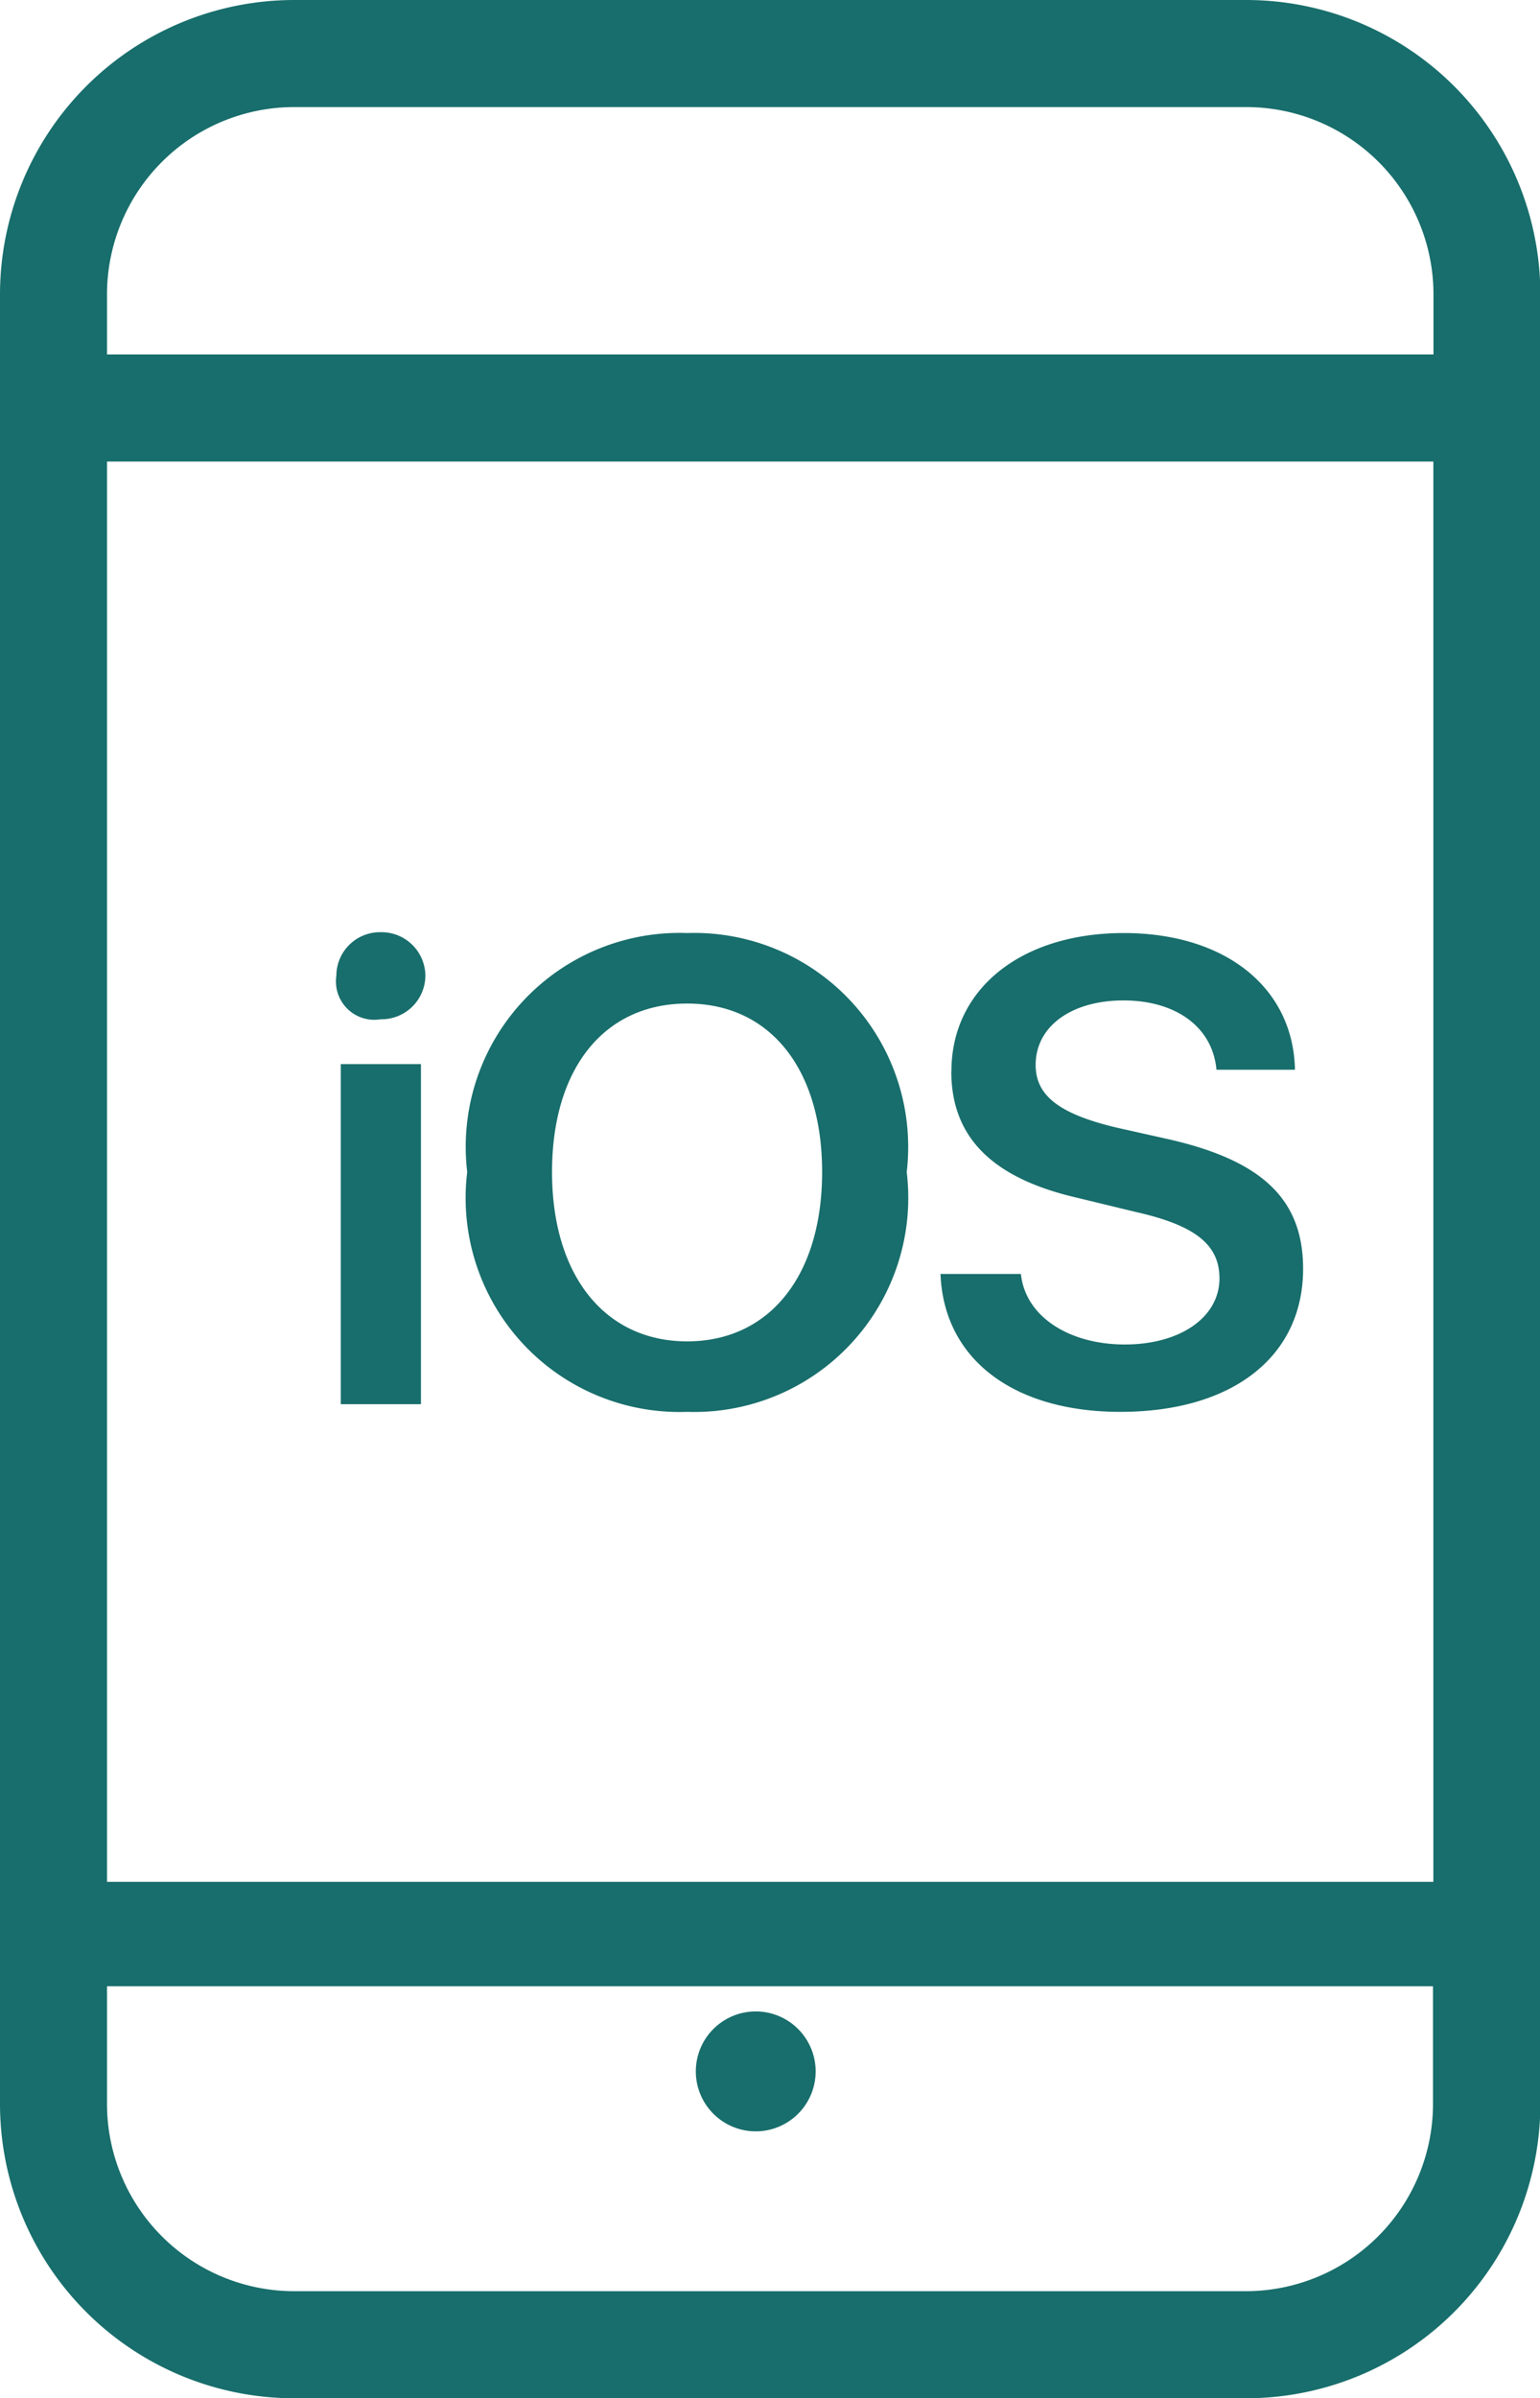 <svg xmlns="http://www.w3.org/2000/svg" width="12.852" height="20" viewBox="0 0 12.852 20"><defs><style>.a,.b{isolation:isolate;}.b{fill:#186e6c;}</style></defs><g class="a" transform="translate(0)"><path class="b" d="M0,.363A.32.32,0,0,0,.37.726.366.366,0,0,0,.743.363.366.366,0,0,0,.37,0,.364.364,0,0,0,0,.363ZM1.092,2A1.785,1.785,0,0,0,2.928,4,1.786,1.786,0,0,0,4.76,2,1.785,1.785,0,0,0,2.928.007,1.784,1.784,0,0,0,1.092,2Zm4.04-.84c0,.548.339.891,1.052,1.055l.5.121c.487.111.686.272.686.551,0,.323-.326.551-.79.551s-.83-.232-.867-.588H5.042c.027.713.612,1.15,1.5,1.15.938,0,1.526-.461,1.526-1.193,0-.575-.336-.9-1.116-1.079l-.447-.1c-.474-.114-.669-.266-.669-.521,0-.323.3-.538.733-.538s.743.218.776.578H8C7.987.467,7.425.007,6.571.007S5.133.471,5.133,1.16ZM4.054,2c0,.864-.44,1.412-1.126,1.412S1.8,2.864,1.8,2,2.235.595,2.928.595,4.054,1.143,4.054,2ZM.037,3.936H.706V1.1H.037Z" transform="translate(2.807 7.774)"/><path class="b" d="M10.4,0H2.456A2.456,2.456,0,0,0,0,2.456V17.544A2.456,2.456,0,0,0,2.456,20H10.4a2.456,2.456,0,0,0,2.455-2.456V2.456A2.455,2.455,0,0,0,10.4,0Zm1.562,3.849V15.693H.893V3.849ZM10.4.893a1.563,1.563,0,0,1,1.563,1.563v.5H.893v-.5A1.563,1.563,0,0,1,2.456.893ZM2.456,19.107A1.563,1.563,0,0,1,.893,17.544v-.98H11.959v.98A1.563,1.563,0,0,1,10.4,19.107Z" transform="translate(0)"/><path class="b" d="M0,.5A.5.5,0,1,0,.5,0,.5.5,0,0,0,0,.5Z" transform="translate(5.807 16.774)"/></g></svg>